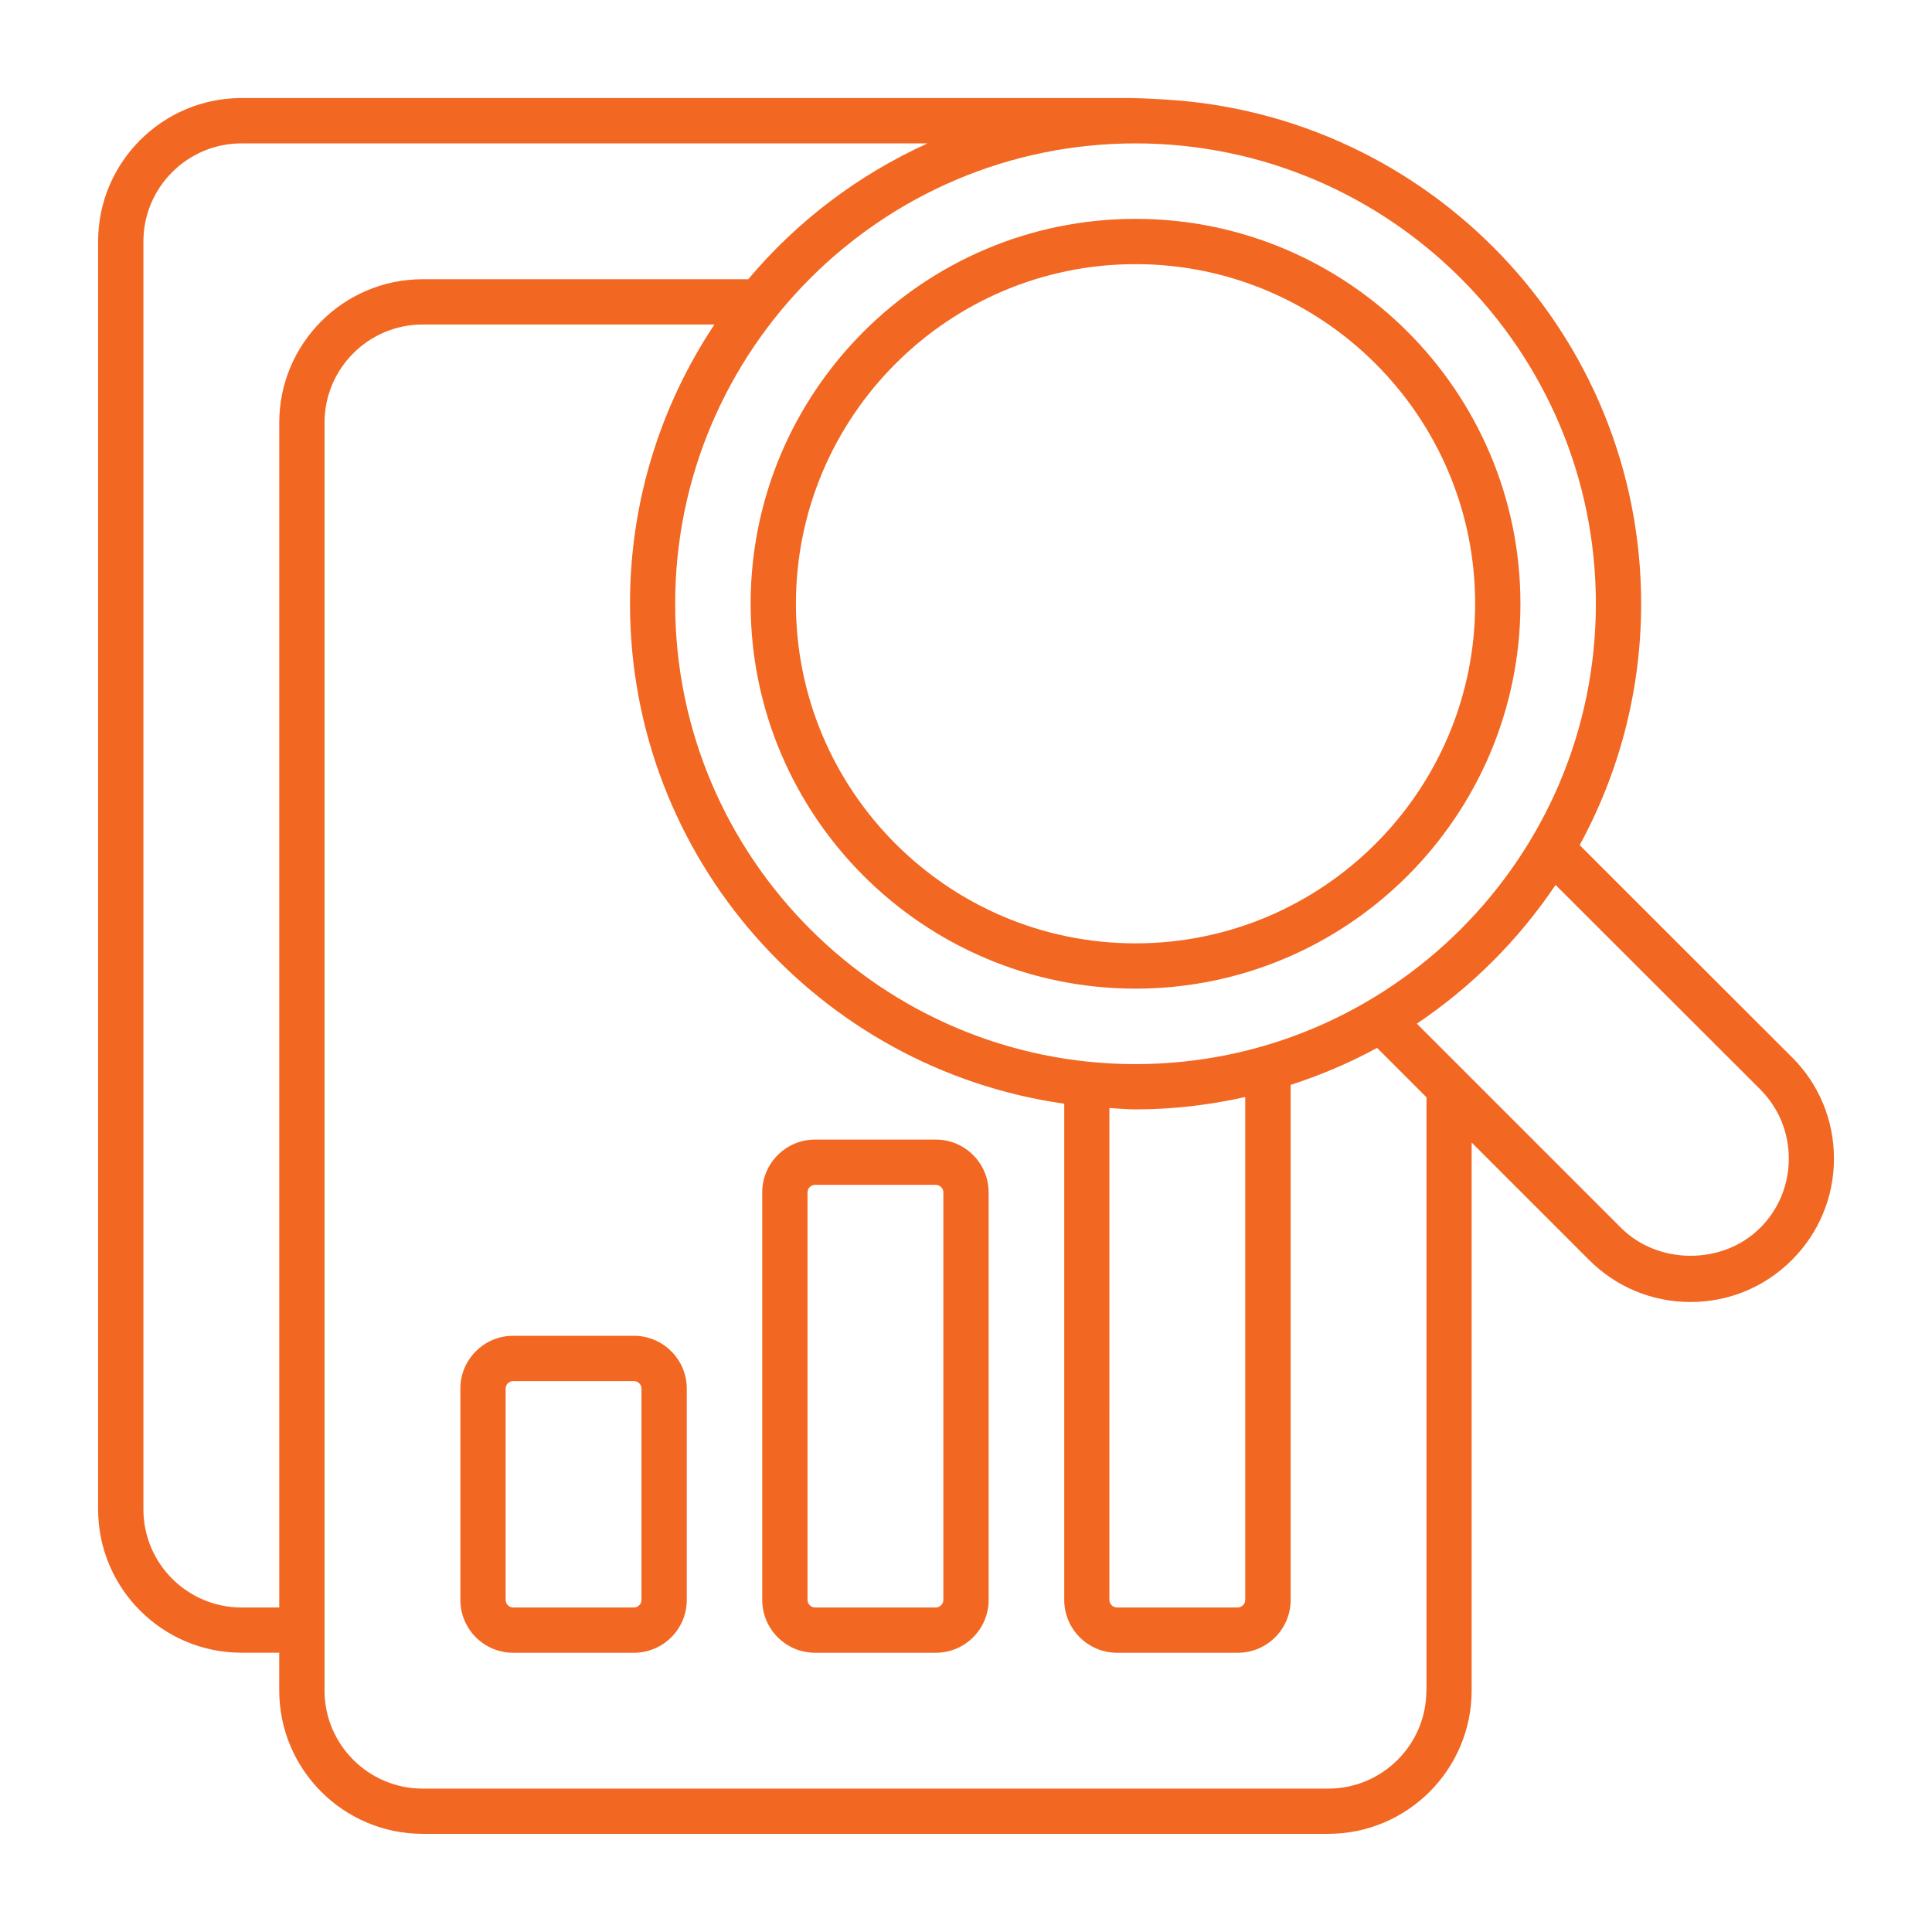 <svg xmlns="http://www.w3.org/2000/svg" width="128pt" height="128pt" viewBox="0 0 128 128"><path d="m42 88.5h-8c-1.93 0-3.5 1.57-3.5 3.5v14c0 1.93 1.57 3.5 3.5 3.5h8c1.93 0 3.5-1.57 3.5-3.5v-14c0-1.93-1.57-3.5-3.5-3.5zm0.5 17.5c0 0.273-0.227 0.5-0.5 0.5h-8c-0.273 0-0.5-0.227-0.5-0.5v-14c0-0.273 0.227-0.5 0.5-0.5h8c0.273 0 0.5 0.227 0.5 0.5zm19.5-30.5h-8c-1.93 0-3.5 1.57-3.5 3.5v27c0 1.93 1.57 3.5 3.5 3.5h8c1.93 0 3.5-1.57 3.5-3.5v-27c0-1.93-1.57-3.5-3.5-3.5zm0.5 30.5c0 0.273-0.227 0.5-0.5 0.5h-8c-0.273 0-0.5-0.227-0.5-0.5v-27c0-0.273 0.227-0.5 0.5-0.5h8c0.273 0 0.5 0.227 0.5 0.5zm56.215-35.961-14.059-14.047c2.594-4.754 4.074-10.203 4.074-15.996 0-17.863-14.066-32.465-31.695-33.41-1.066-0.066-1.859-0.09-2.156-0.09h-58.879c-5.238 0-9.5 4.262-9.5 9.5v84c0 5.238 4.262 9.5 9.5 9.5h2.5v2.5c0 5.238 4.262 9.5 9.5 9.5h60c5.238 0 9.5-4.262 9.5-9.5v-36.301l7.781 7.781c1.797 1.797 4.18 2.785 6.719 2.785s4.926-0.988 6.719-2.785c1.797-1.797 2.785-4.18 2.785-6.719 0-2.539-0.988-4.926-2.785-6.719zm-12.984-30.039c0 16.816-13.684 30.5-30.5 30.5-16.816 0-30.5-13.684-30.5-30.5s13.684-30.5 30.5-30.5c16.816 0 30.5 13.684 30.5 30.5zm-32.23 33.41c0.574 0.031 1.145 0.09 1.73 0.09 2.5 0 4.926-0.297 7.269-0.82v33.32c0 0.27-0.23 0.5-0.5 0.5h-8c-0.27 0-0.5-0.23-0.5-0.5zm-57.5 33.09c-3.586 0-6.5-2.914-6.5-6.5v-84c0-3.586 2.914-6.5 6.5-6.5h45.449c-4.606 2.09-8.664 5.172-11.875 9h-21.574c-5.238 0-9.5 4.262-9.5 9.5v78.5zm78.5 5.5c0 3.586-2.914 6.5-6.5 6.5h-60c-3.586 0-6.5-2.914-6.5-6.5v-84c0-3.586 2.914-6.5 6.5-6.5h19.332c-3.531 5.305-5.594 11.664-5.594 18.5 0 16.859 12.535 30.816 28.77 33.125v32.875c0 1.93 1.57 3.5 3.5 3.5h8c1.93 0 3.5-1.57 3.5-3.5v-34.125c1.996-0.645 3.914-1.461 5.727-2.449l3.273 3.273v39.301zm22.102-30.641c-2.453 2.453-6.738 2.453-9.195 0l-13.539-13.539c3.625-2.434 6.75-5.559 9.191-9.191l13.547 13.531c1.23 1.23 1.906 2.859 1.906 4.602 0 1.734-0.676 3.371-1.906 4.602zm-66.871-41.359c0 14.059 11.441 25.5 25.5 25.5 14.059 0 25.5-11.441 25.5-25.5s-11.441-25.5-25.5-25.5c-14.059 0-25.5 11.441-25.5 25.5zm48 0c0 12.406-10.094 22.5-22.5 22.5s-22.5-10.094-22.5-22.5 10.094-22.5 22.5-22.5 22.5 10.094 22.5 22.5z" fill="#f26721"></path></svg>